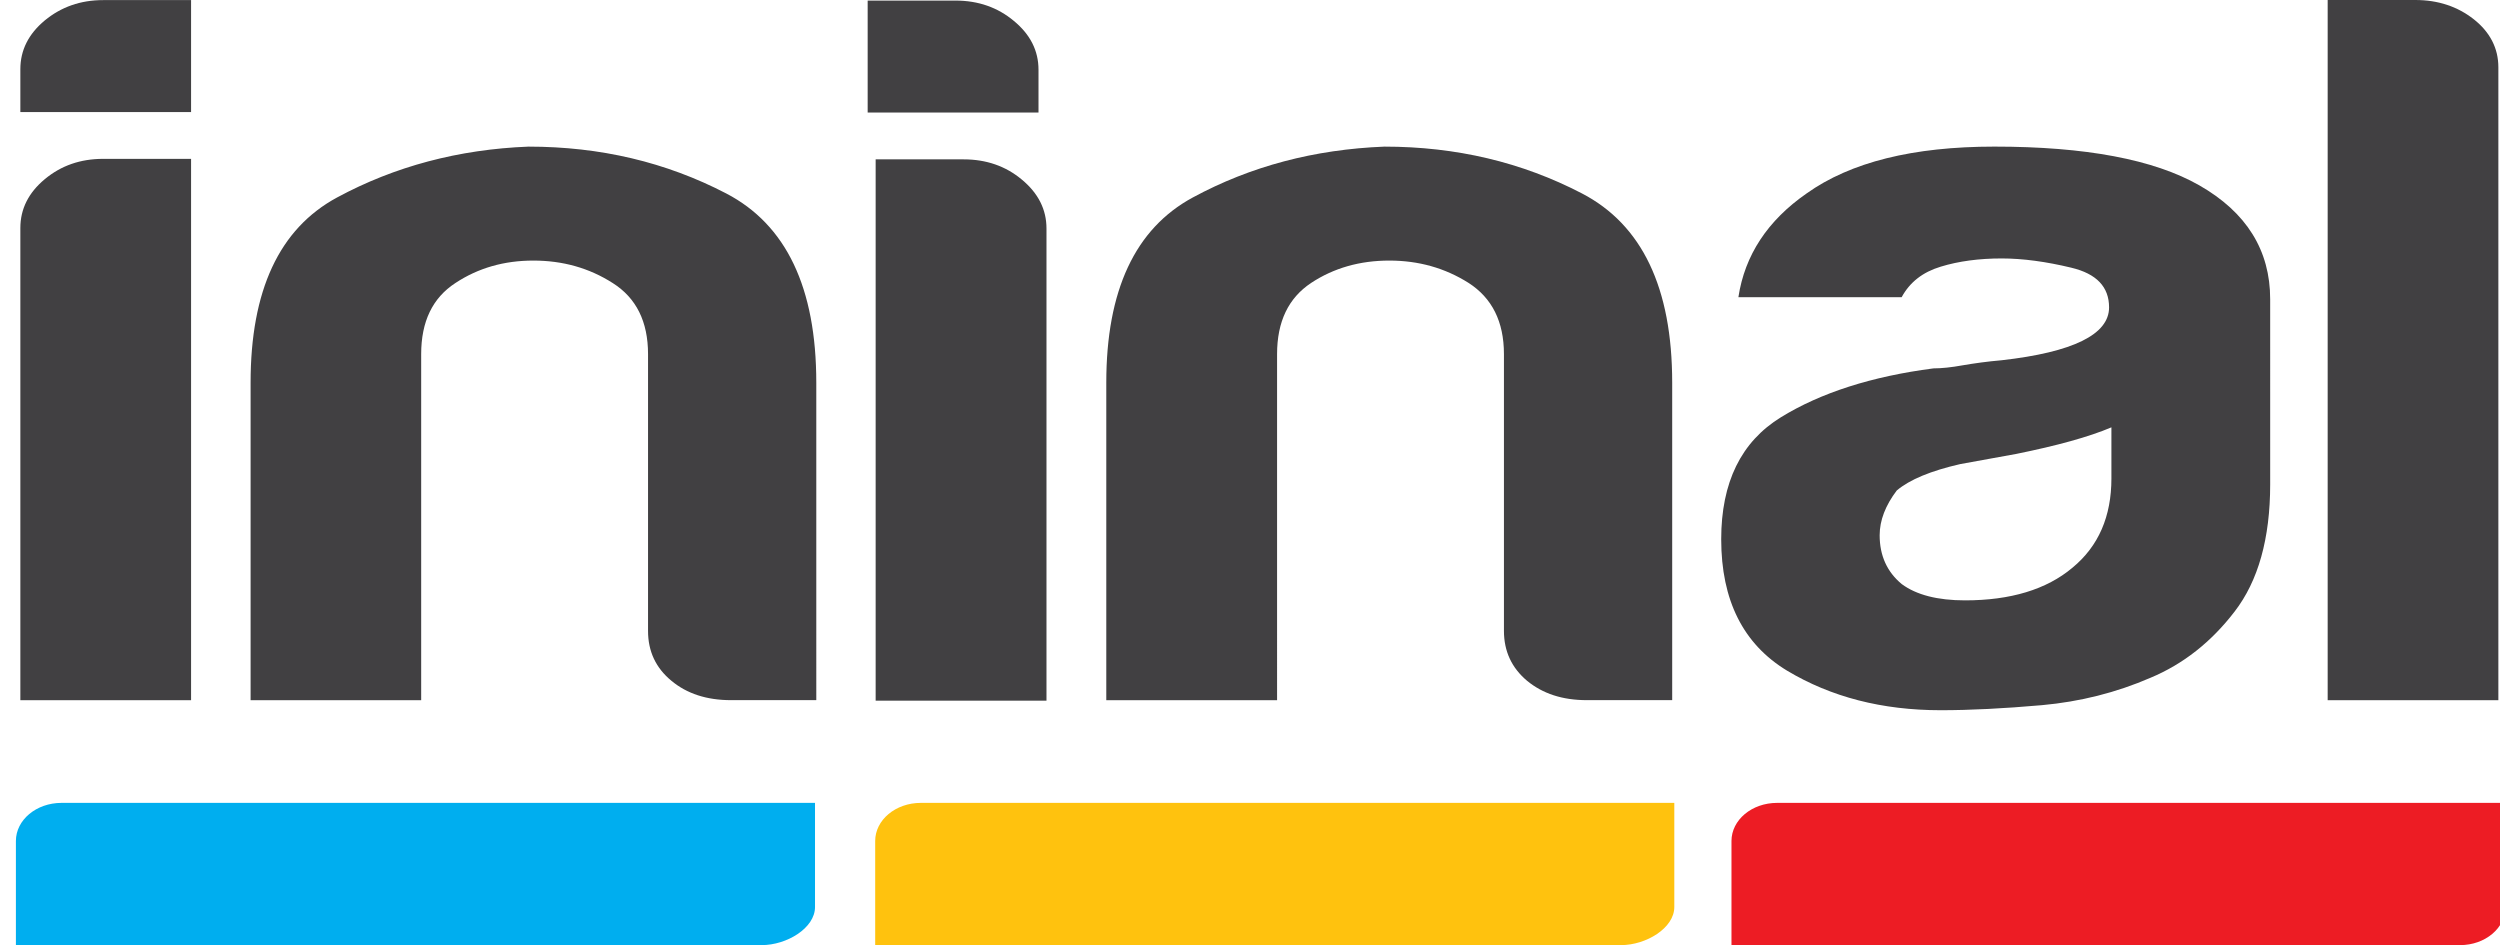 <?xml version="1.0" encoding="utf-8"?>
<!-- Generator: Adobe Illustrator 16.0.0, SVG Export Plug-In . SVG Version: 6.00 Build 0)  -->
<!DOCTYPE svg PUBLIC "-//W3C//DTD SVG 1.1//EN" "http://www.w3.org/Graphics/SVG/1.1/DTD/svg11.dtd">
<svg version="1.1" id="Layer_1" xmlns="http://www.w3.org/2000/svg" xmlns:xlink="http://www.w3.org/1999/xlink" x="0px" y="0px"
	 width="800px" height="302.44px" viewBox="-241.766 -89.9 800 302.44" enable-background="new -241.766 -89.9 800 302.44"
	 xml:space="preserve">
<g>
	<path fill="#00AEEF" d="M19.037,167.021h-241.113c-8.083,0-14.601,5.479-14.601,12.187v33.332H1.96
		c8.034,0,17.077-5.45,17.077-12.183V167.021L19.037,167.021z"/>
	<path fill="#ED1C24" d="M559.895,178.812v-11.791H326.917c-8.121,0-14.61,5.479-14.61,12.207v33.312H545.44
		c8.055,0,14.545-5.45,14.545-12.183v-21.129C559.99,179.037,559.895,178.937,559.895,178.812L559.895,178.812z"/>
	<path fill="#414042" d="M64.04-89.712H35.887v35.819h54.668v-13.704c0-6.05-2.609-11.259-7.878-15.603
		C77.506-87.527,71.278-89.71,64.04-89.712L64.04-89.712z"/>
	<path fill="#414042" d="M66.594-38.904H38.442v173.225h54.667V-16.775c0-6.073-2.608-11.28-7.878-15.646
		C80.06-36.753,73.832-38.904,66.594-38.904L66.594-38.904z"/>
	<path fill="#414042" d="M264.457-28.002c-19.233-10.011-40.324-14.979-63.189-14.979c-22.407,0.878-42.832,6.266-61.333,16.273
		c-18.471,9.986-27.689,29.749-27.689,59.257v101.606h54.652V23.426c0-10.429,3.642-17.977,10.914-22.799
		c7.243-4.772,15.583-7.144,25.006-7.144c9.353,0,17.778,2.363,25.355,7.144c7.504,4.822,11.323,12.374,11.323,22.801v88.545
		c0,6.509,2.464,11.829,7.397,15.978c4.988,4.106,11.313,6.199,19.14,6.199h27.302V32.545
		C293.344,2.163,283.667-18.008,264.457-28.002L264.457-28.002z"/>
	<path fill="#414042" d="M433.888,63.151c0,12.191-4.094,21.728-12.485,28.63c-8.274,6.961-19.808,10.436-34.358,10.436
		c-8.788,0-15.582-1.748-20.274-5.227c-4.673-3.882-7.048-9.087-7.048-15.615c0-4.756,1.861-9.553,5.482-14.33
		c4.145-3.482,10.895-6.287,20.307-8.438l17.967-3.262c12.954-2.627,23.191-5.426,30.404-8.496v16.297h0.006V63.151z
		 M462.001-30.599L462.001-30.599c-14.52-8.28-36.413-12.387-65.589-12.387c-25.983,0-45.996,4.968-60.053,14.979
		c-12.495,8.673-19.793,19.759-21.839,33.203h52.247c2.583-4.776,6.754-8.038,12.505-9.765c5.722-1.751,12.241-2.627,19.494-2.627
		c6.733,0,14.209,1.013,22.262,2.956c8.131,1.933,12.107,6.175,12.107,12.703c0,8.663-11.509,14.33-34.369,16.919
		c-4.688,0.402-8.781,0.988-12.461,1.615c-3.626,0.664-6.779,0.988-9.367,0.988c-19.794,2.572-36.07,7.802-48.79,15.628
		c-12.744,7.843-19.13,20.818-19.13,39.057c0,19.548,7.063,33.544,21.036,42.02c14.122,8.472,30.452,12.683,49.216,12.683
		c9.402-0.005,20.147-0.537,32.402-1.619c12.187-1.106,23.77-4.02,34.728-8.767c10.431-4.356,19.414-11.417,26.906-21.183
		c7.543-9.782,11.383-23.338,11.383-40.734V5.845C484.7-9.776,477.118-21.965,462.001-30.599L462.001-30.599z"/>
	<path fill="#414042" d="M549.884-83.703c-5.208-4.107-11.453-6.198-18.761-6.198h-28.034v224.055h54.621V-68.375
		C557.712-74.449,555.053-79.596,549.884-83.703L549.884-83.703z"/>
	<path fill="#414042" d="M-9.39-28.002c-19.249-10.011-40.299-14.979-63.26-14.979c-22.372,0.878-42.793,6.312-61.25,16.273
		c-18.501,9.986-27.675,29.749-27.675,59.257v101.606h54.585V23.426c0-10.429,3.627-17.977,10.944-22.753
		c7.308-4.827,15.61-7.19,24.954-7.19c9.393,0,17.845,2.363,25.397,7.19c7.535,4.772,11.301,12.324,11.301,22.753v88.572
		c0,6.504,2.467,11.825,7.485,15.953c4.921,4.106,11.276,6.199,19.072,6.199h27.285V32.545C19.444,2.163,9.816-18.008-9.39-28.002
		L-9.39-28.002z M-227.436-32.565L-227.436-32.565c-5.22,4.344-7.816,9.551-7.816,15.626v151.094h54.63V-39.068h-28.096
		C-216.013-39.068-222.2-36.919-227.436-32.565L-227.436-32.565z M-227.436-83.362L-227.436-83.362
		c-5.22,4.346-7.816,9.53-7.816,15.603v13.712h54.63v-35.821h-28.096C-216.013-89.868-222.2-87.672-227.436-83.362L-227.436-83.362z
		"/>
	<path fill="#FFC20E" d="M294.012,167.021H52.897c-8.083,0-14.601,5.479-14.601,12.187v33.332h238.637
		c8.036,0,17.079-5.45,17.079-12.183V167.021L294.012,167.021z"/>
</g>
</svg>
